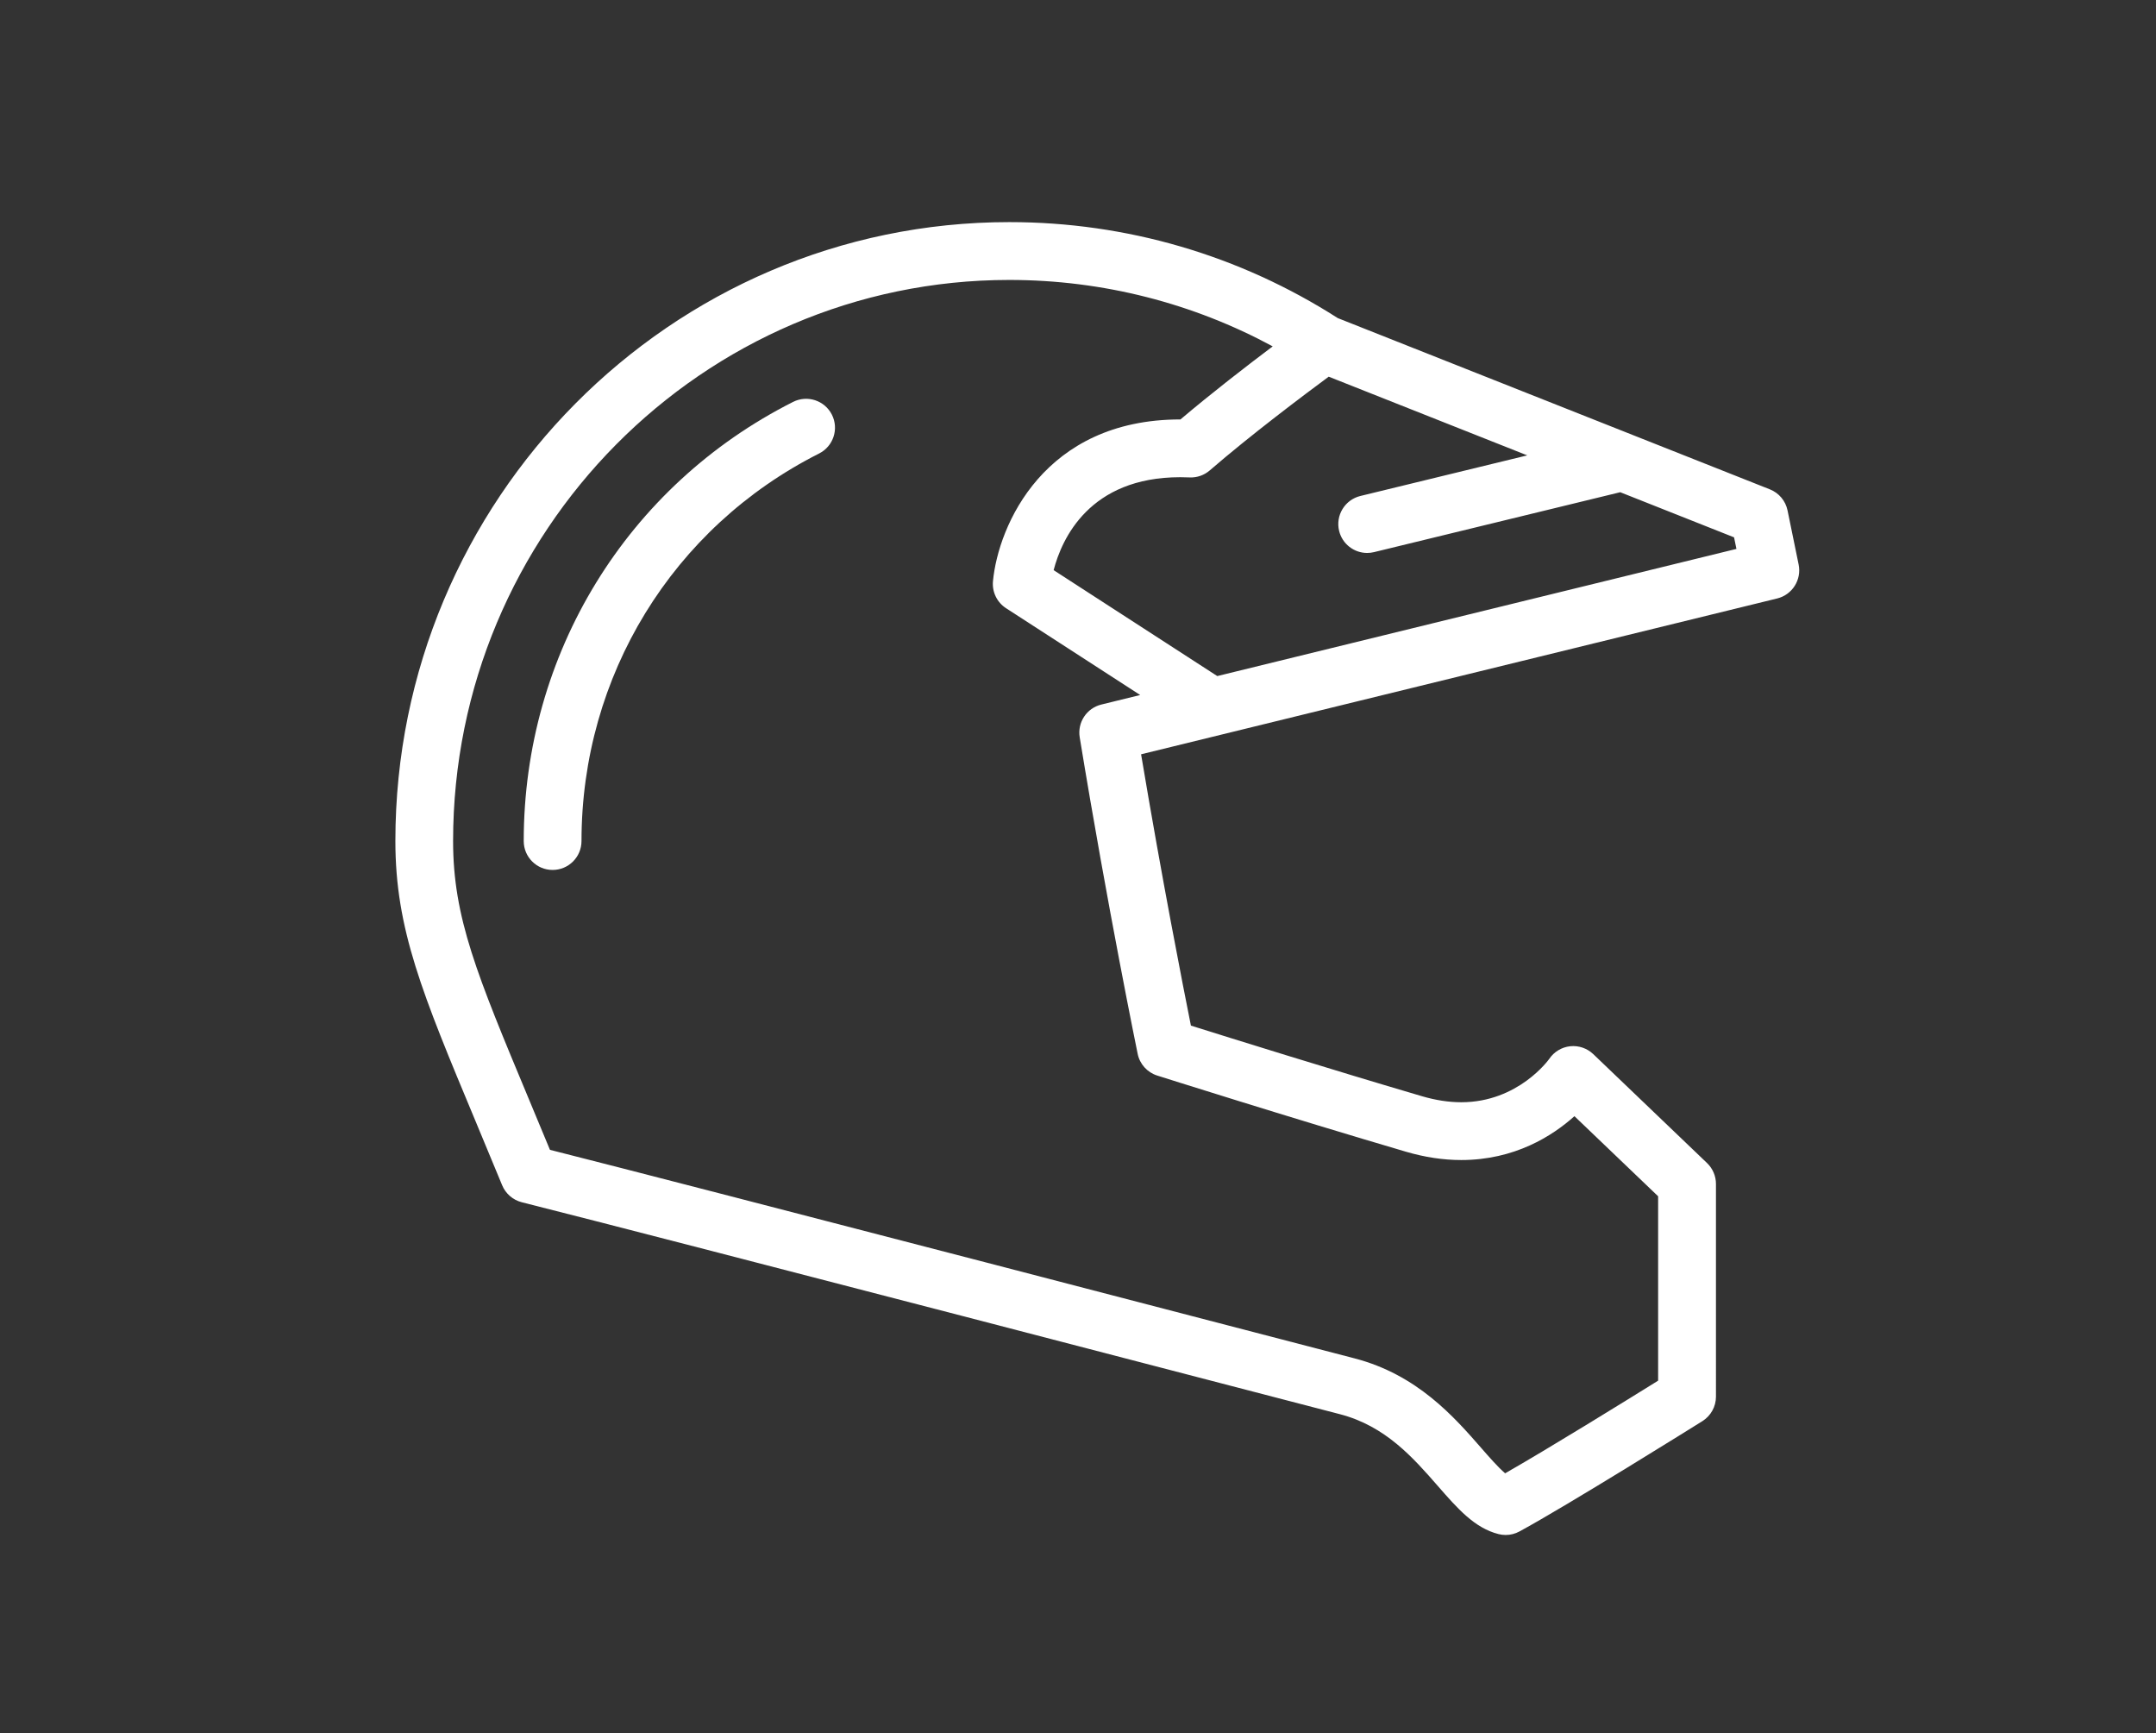 <?xml version="1.0" encoding="iso-8859-1"?>
<!-- Generator: Adobe Illustrator 16.0.0, SVG Export Plug-In . SVG Version: 6.00 Build 0)  -->
<!DOCTYPE svg PUBLIC "-//W3C//DTD SVG 1.1//EN" "http://www.w3.org/Graphics/SVG/1.1/DTD/svg11.dtd">
<svg version="1.1" id="Layer_2" xmlns="http://www.w3.org/2000/svg" xmlns:xlink="http://www.w3.org/1999/xlink" x="0px" y="0px"
	 width="102.435px" height="82.334px" viewBox="0 0 102.435 82.334" style="enable-background:new 0 0 102.435 82.334;"
	 xml:space="preserve">
<rect x="0" y="0" width="102.435" height="82.334" fill="#333333" stroke="none"/>
<g>
	<path style="fill:#FFFFFF;" d="M37.681,19.09c-7.894,3.98-12.798,11.974-12.798,20.86c0,0.758,0.614,1.372,1.372,1.372
		c0.758,0,1.373-0.614,1.373-1.372c0-7.845,4.326-14.898,11.289-18.409c0.677-0.341,0.949-1.166,0.608-1.844
		C39.183,19.021,38.358,18.749,37.681,19.09z"/>
	<path style="fill:#FFFFFF;" d="M85.456,26.815l-0.527-2.57c-0.093-0.454-0.408-0.83-0.839-1.001l-20.531-8.135
		c-4.666-2.985-10.036-4.559-15.606-4.559c-16.083,0-29.168,13.188-29.168,29.399c0,4.186,1.274,7.236,3.812,13.314
		c0.388,0.931,0.809,1.938,1.261,3.036c0.166,0.401,0.513,0.701,0.935,0.808c6.603,1.659,36.416,9.429,38.873,10.068
		c2.162,0.563,3.479,2.071,4.643,3.403c0.938,1.074,1.747,2.002,2.89,2.291c0.111,0.028,0.225,0.042,0.337,0.042
		c0.227,0,0.451-0.056,0.653-0.166c2.284-1.237,8.434-5.078,8.694-5.241c0.4-0.251,0.645-0.69,0.645-1.164V56.236
		c0-0.374-0.153-0.732-0.424-0.992l-5.407-5.175c-0.293-0.279-0.693-0.415-1.096-0.373c-0.403,0.044-0.766,0.263-0.992,0.598
		c-0.014,0.021-1.466,2.062-4.182,2.062c-0.59,0-1.212-0.095-1.849-0.281c-4.349-1.278-9.159-2.782-10.996-3.359
		c-0.378-1.89-1.375-6.962-2.367-12.887l30.225-7.403C85.155,28.249,85.604,27.538,85.456,26.815z M54.98,51.088
		c0.063,0.02,6.309,1.999,11.822,3.619c0.888,0.261,1.77,0.394,2.622,0.394c2.541,0,4.336-1.146,5.38-2.083l3.976,3.805v8.758
		c-1.495,0.929-5.225,3.236-7.269,4.4c-0.341-0.292-0.785-0.802-1.138-1.206c-1.282-1.468-3.037-3.479-6.019-4.254
		c-2.457-0.64-31.438-8.192-38.225-9.905c-0.355-0.857-0.689-1.657-1.002-2.408c-2.471-5.92-3.6-8.621-3.6-12.257
		c0-14.697,11.854-26.654,26.424-26.654c4.488,0,8.759,1.125,12.517,3.155c-1.222,0.92-2.918,2.229-4.383,3.471
		c-0.003,0-0.007,0-0.01,0c-6.459,0-8.645,5.025-8.898,7.683c-0.048,0.511,0.191,1.005,0.621,1.283l6.374,4.124l-1.847,0.453
		c-0.696,0.17-1.143,0.848-1.027,1.555c1.327,8.099,2.74,14.969,2.754,15.037C54.151,50.543,54.507,50.938,54.98,51.088z
		 M57.835,32.113l-7.775-5.031c0.386-1.484,1.695-4.415,6.016-4.415c0.146,0,0.294,0.003,0.445,0.01
		c0.352,0.016,0.692-0.104,0.958-0.334c1.922-1.665,4.495-3.597,5.65-4.451l9.434,3.738l-7.93,1.929
		c-0.736,0.18-1.188,0.922-1.009,1.658c0.152,0.627,0.714,1.048,1.332,1.048c0.107,0,0.217-0.013,0.325-0.039L76.98,23.38
		l5.408,2.144l0.113,0.549L57.835,32.113z"/>
</g>
</svg>
